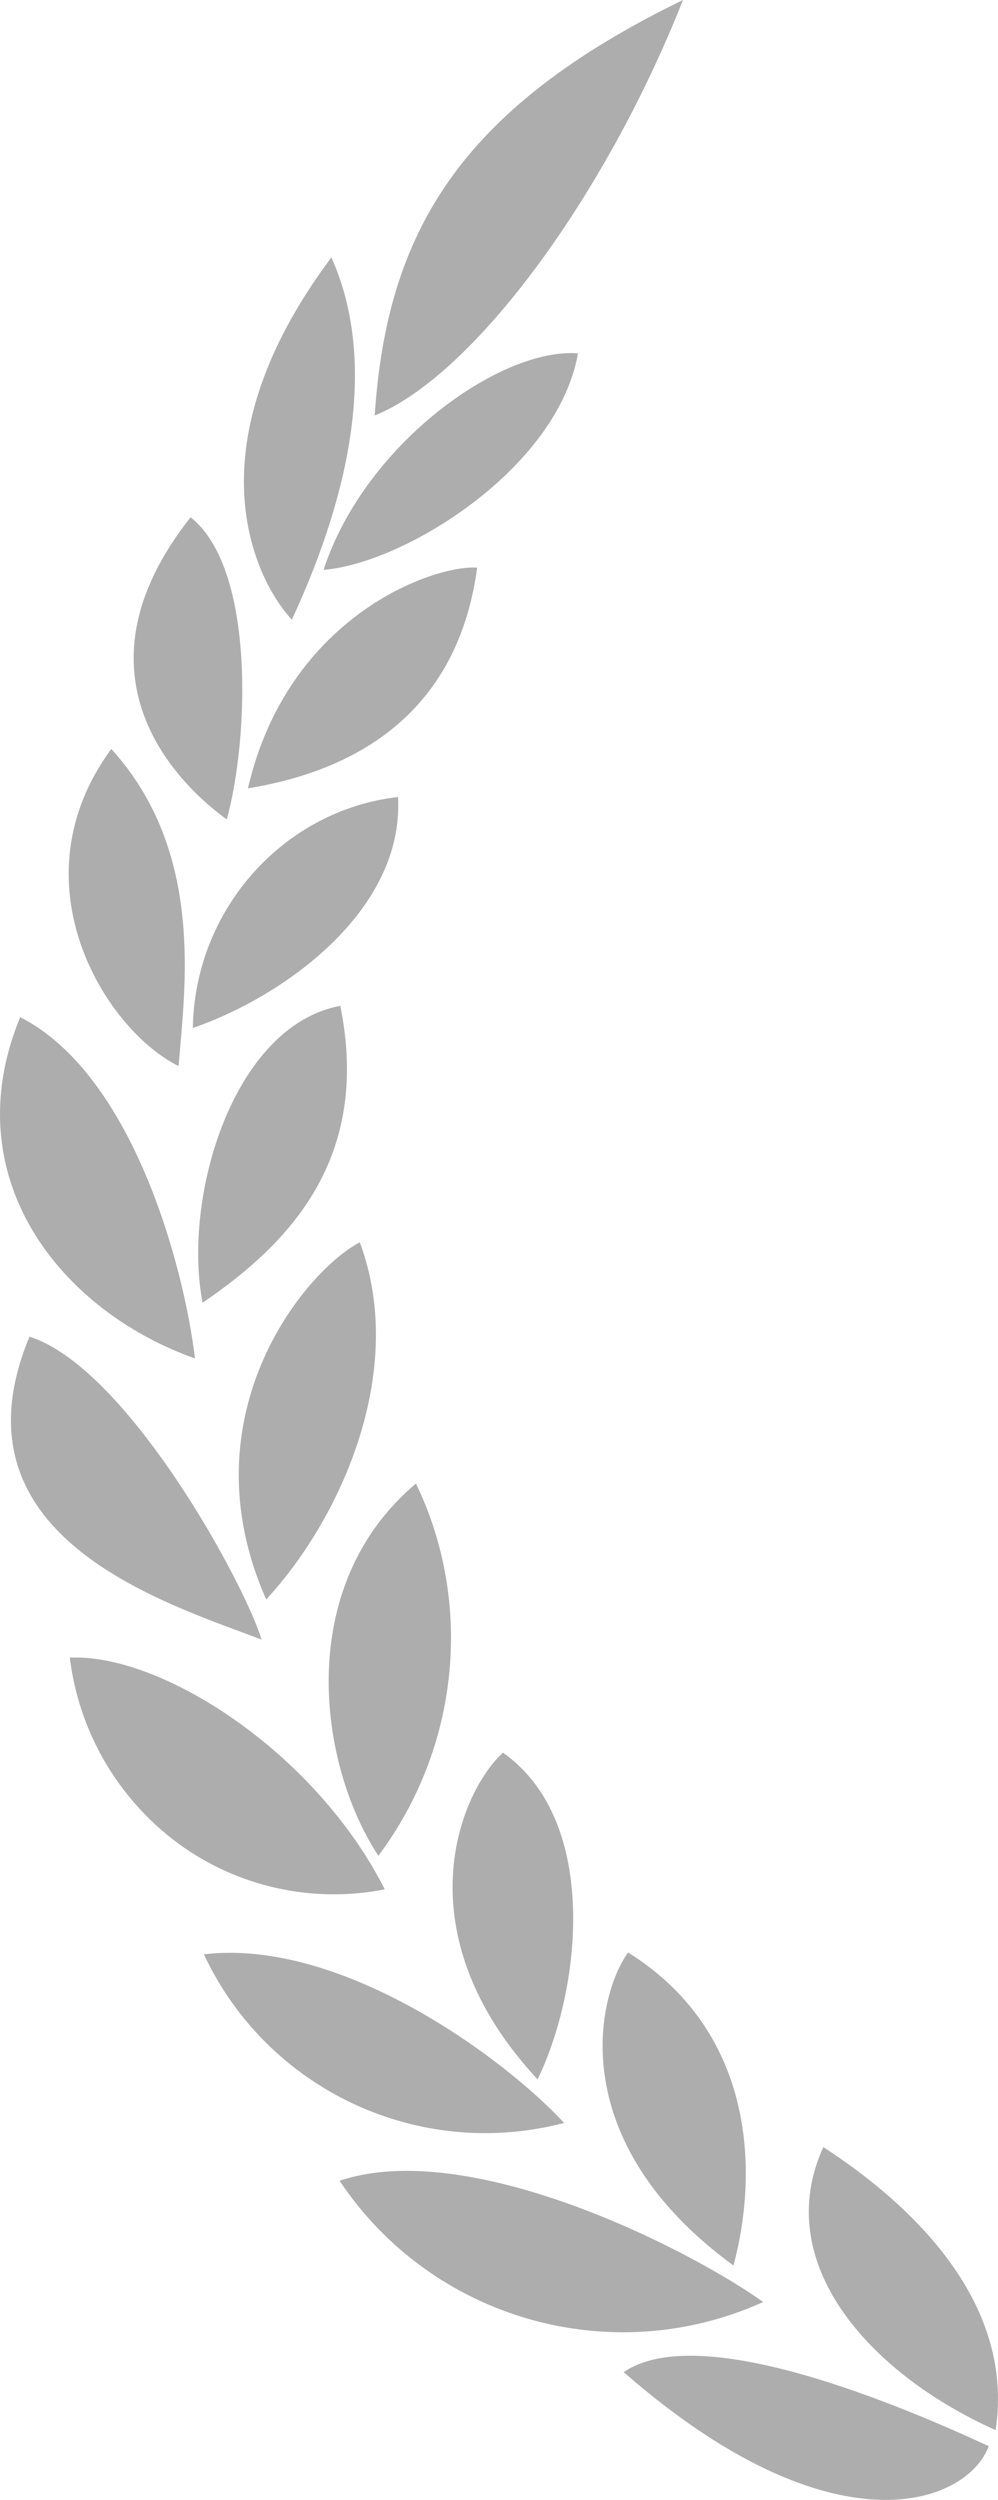 <?xml version="1.0" encoding="UTF-8"?>
<svg width="161px" height="403px" viewBox="0 0 161 403" version="1.1" xmlns="http://www.w3.org/2000/svg" xmlns:xlink="http://www.w3.org/1999/xlink">
    <title>leaves-left</title>
    <g id="Landing-Page" stroke="none" stroke-width="1" fill="none" fill-rule="evenodd">
        <g id="leaves-left" fill="#ADADAD" fill-rule="nonzero">
            <path d="M100.615,382.401 C134.714,412.18 156.158,403.506 159.502,394.333 C145.866,388.037 112.969,373.907 100.605,382.411 L100.615,382.401 Z M54.783,351.553 C69.696,373.889 98.619,382.161 123.12,371.099 C110.946,362.415 75.576,344.528 54.783,351.553 L54.783,351.553 Z M132.821,346.127 C124.352,364.674 140.03,382.521 160.613,391.754 C163.757,371.149 147.138,355.4 132.821,346.127 Z M101.316,314.749 C96.11,322.103 91.104,345.367 118.325,365.213 C122.47,349.784 121.599,327.41 101.316,314.749 Z M32.888,315.048 C43.142,336.928 67.598,348.366 91.004,342.229 C81.092,331.527 54.903,312.42 32.888,315.048 Z M81.143,282.531 C74.044,289.057 64.814,311.641 86.719,335.204 C93.657,321.034 96.91,293.663 81.143,282.541 L81.143,282.531 Z M11.263,267.222 C12.719,279.148 19.012,289.955 28.673,297.121 C38.266,304.17 50.383,306.875 62.071,304.576 C50.898,282.471 26.03,266.523 11.263,267.222 Z M67.097,239.162 C47.354,255.79 51.359,284.46 61.04,299.16 C74.085,281.752 76.427,258.478 67.107,239.162 L67.097,239.162 Z M4.756,215.478 C-8.61,247.616 26.21,258.258 42.188,264.304 C39.635,255.61 20.624,220.515 4.756,215.478 Z M58.036,200.269 C49.136,204.936 29.834,228.299 42.949,257.839 C55.333,244.418 65.655,220.665 58.046,200.279 L58.036,200.279 L58.036,200.269 Z M3.254,163.975 C-7.458,189.956 9.921,211.401 31.456,218.986 C29.644,203.927 21.324,173.148 3.254,163.975 Z M54.903,162.146 C37.633,165.344 29.404,192.914 32.677,210.012 C46.874,200.349 59.838,186.649 54.903,162.146 Z M17.961,120.725 C2.163,142.2 16.909,165.963 28.813,171.859 C29.814,159.228 33.068,137.383 17.951,120.725 L17.961,120.725 Z M64.213,128.48 C45.672,130.618 31.406,146.667 31.106,165.713 C45.262,160.887 65.224,147.067 64.213,128.48 Z M30.745,83.391 C10.392,109.103 29.153,126.741 36.582,132.097 C40.126,119.306 41.237,91.646 30.745,83.391 L30.745,83.391 Z M76.988,91.506 C69.95,91.026 46.413,99.3 39.996,127.091 C54.362,124.722 73.514,117.218 76.978,91.516 L76.988,91.506 Z M53.461,41.491 C29.524,73.468 42.218,94.793 47.084,99.89 C52.17,88.868 63.002,62.746 53.461,41.491 Z M93.246,56.96 C80.732,56.001 58.817,71.6 52.2,91.865 C65.325,90.806 89.963,75.517 93.246,56.96 L93.246,56.96 Z M110.176,0 C73.894,17.638 62.381,37.743 60.449,66.983 C76.297,60.587 97.561,31.878 110.176,0.02 L110.176,0 Z" id="Shape"></path>
        </g>
    </g>
</svg>